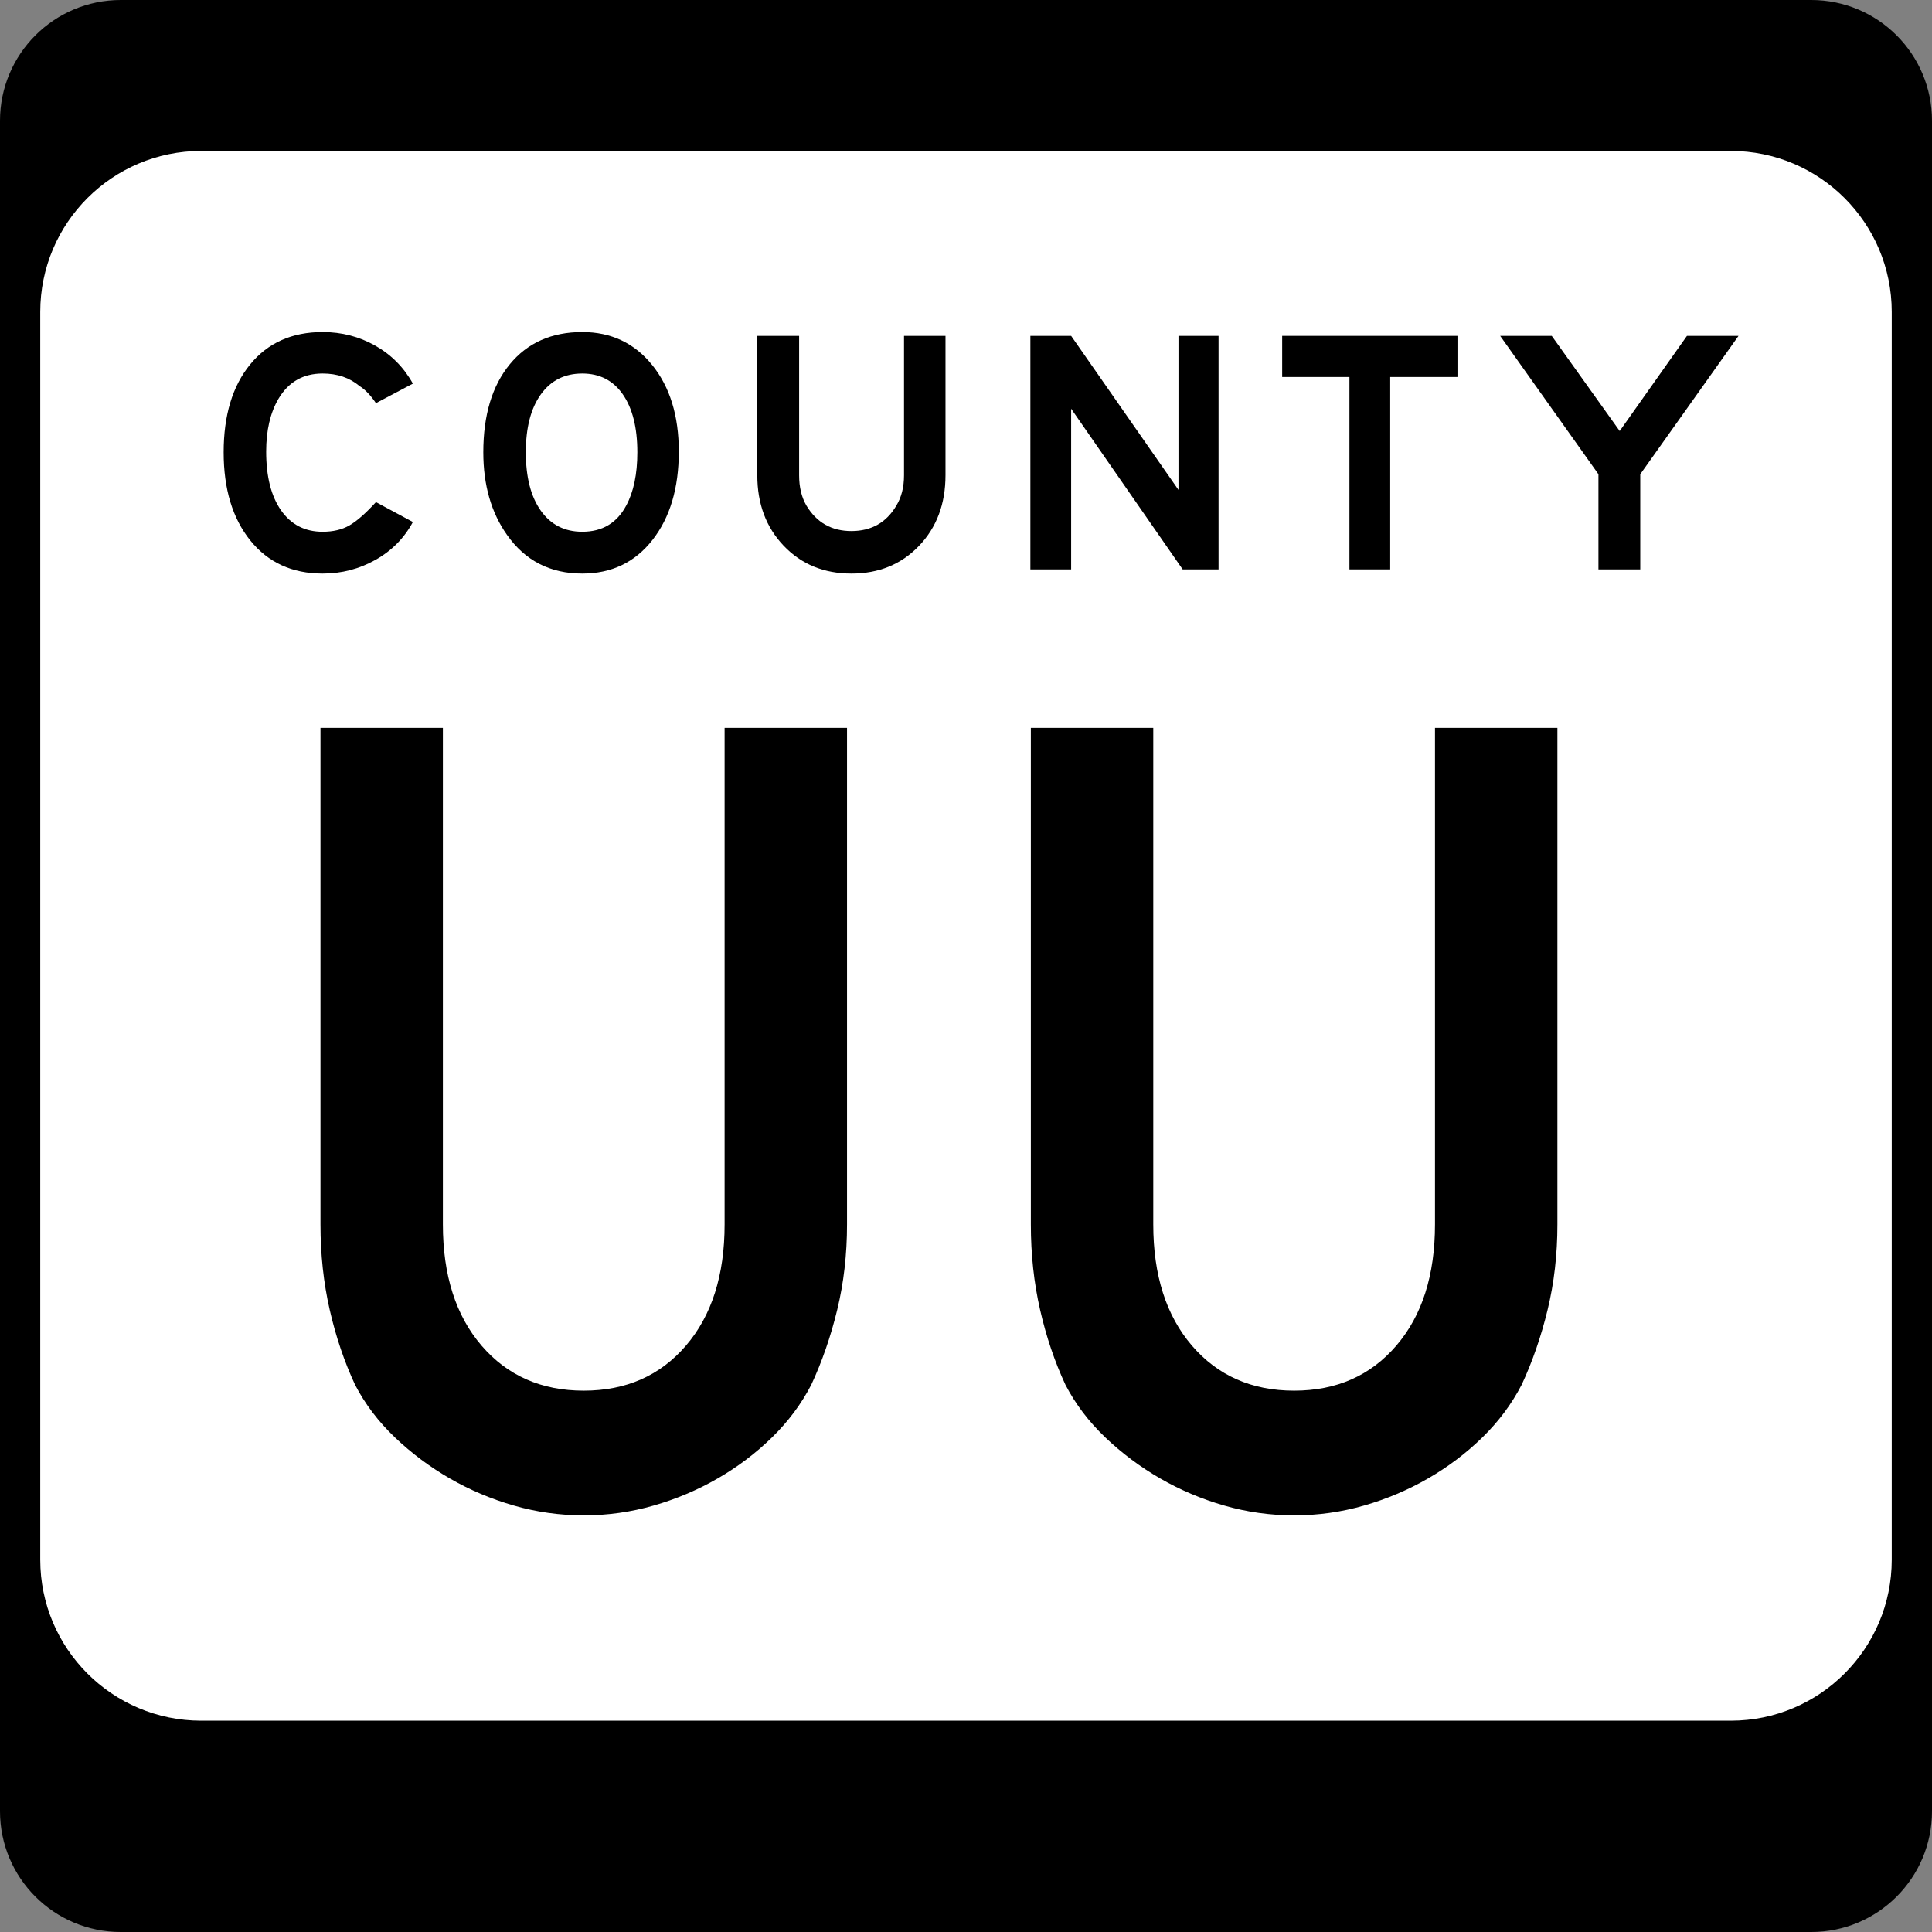 <?xml version="1.0" encoding="UTF-8" standalone="no"?>
<!-- Generator: Adobe Illustrator 12.0.0, SVG Export Plug-In . SVG Version: 6.00 Build 51448)  -->
<svg
   xmlns:dc="http://purl.org/dc/elements/1.1/"
   xmlns:cc="http://web.resource.org/cc/"
   xmlns:rdf="http://www.w3.org/1999/02/22-rdf-syntax-ns#"
   xmlns:svg="http://www.w3.org/2000/svg"
   xmlns="http://www.w3.org/2000/svg"
   xmlns:sodipodi="http://sodipodi.sourceforge.net/DTD/sodipodi-0.dtd"
   xmlns:inkscape="http://www.inkscape.org/namespaces/inkscape"
   version="1.1"
   id="Layer_1"
   width="384"
   height="384"
   viewBox="0 0 384 384"
   overflow="visible"
   enable-background="new 0 0 384 384"
   xml:space="preserve"
   sodipodi:version="0.32"
   inkscape:version="0.44.1"
   sodipodi:docname="WIS County UU.svg"
   sodipodi:docbase="C:\Documents and Settings\onsons\My Documents\Wikipedia\Wisconsin"><rect x="0" y="0" width="384" height="384" fill="#808080" stroke="none"/><defs
   id="defs32" /><sodipodi:namedview
   inkscape:window-height="714"
   inkscape:window-width="1280"
   inkscape:pageshadow="2"
   inkscape:pageopacity="0.0"
   guidetolerance="10.0"
   gridtolerance="10.0"
   objecttolerance="10.0"
   borderopacity="1.0"
   bordercolor="#666666"
   pagecolor="#ffffff"
   id="base"
   showguides="true"
   inkscape:guide-bbox="true"
   inkscape:zoom="0.49088542"
   inkscape:cx="-33.625018"
   inkscape:cy="166.33451"
   inkscape:window-x="-4"
   inkscape:window-y="-4"
   inkscape:current-layer="Layer_1"><sodipodi:guide
     orientation="horizontal"
     position="239.363"
     id="guide1898" /><sodipodi:guide
     orientation="horizontal"
     position="85.56"
     id="guide1900" /></sodipodi:namedview>
<g
   id="g3">
	<g
   id="g5">
		<path
   d="M0,24C0,10.745,10.745,0,24,0h336c13.255,0,24,10.745,24,24v336c0,13.255-10.745,24-24,24H24    c-13.255,0-24-10.745-24-24V24L0,24z"
   id="path7" />
		<path
   d="M192,192"
   id="path9" />
	</g>
	<g
   id="g11">
		<path
   fill="#FFFFFF"
   d="M8,62c0-17.673,14.327-32,32-32h304c17.674,0,32,14.327,32,32v248    c0,17.674-14.326,32-32,32H40c-17.673,0-32-14.326-32-32V62L8,62z"
   id="path13" />
		<path
   fill="#FFFFFF"
   d="M192,186"
   id="path15" />
	</g>
	<g
   id="g17">
		<path
   fill-rule="evenodd"
   clip-rule="evenodd"
   d="M82.064,103.749    c-1.709,3.186-4.179,5.691-7.411,7.515C71.421,113.088,67.911,114,64.125,114    c-6.049,0-10.84-2.193-14.373-6.58c-3.532-4.387-5.298-10.228-5.298-17.524    c0-7.342,1.754-13.16,5.264-17.455C53.228,68.147,58.03,66,64.125,66    c3.786,0,7.272,0.9,10.459,2.701c3.186,1.801,5.68,4.317,7.48,7.55    l-7.342,3.879c-1.062-1.57-2.147-2.701-3.255-3.394    c-1.985-1.662-4.433-2.494-7.342-2.494c-3.879,0-6.811,1.686-8.797,5.057    c-1.616,2.771-2.424,6.257-2.424,10.459c0,4.987,0.993,8.889,2.979,11.706    c1.985,2.816,4.733,4.225,8.242,4.225c2.078,0,3.844-0.416,5.299-1.247    c1.454-0.831,3.221-2.378,5.298-4.641L82.064,103.749z"
   id="path19" />
		<path
   fill-rule="evenodd"
   clip-rule="evenodd"
   d="M134.917,89.758c0,7.25-1.743,13.102-5.229,17.558    S121.549,114,115.731,114c-6.372,0-11.359-2.562-14.961-7.688    c-3.14-4.433-4.71-9.904-4.71-16.416c0-7.388,1.754-13.218,5.264-17.489    C104.833,68.136,109.636,66,115.731,66c5.726,0,10.355,2.182,13.888,6.545    S134.917,82.646,134.917,89.758z M126.675,89.896c0-4.895-0.958-8.727-2.875-11.498    s-4.606-4.156-8.069-4.156c-3.509,0-6.256,1.386-8.242,4.156    s-2.979,6.603-2.979,11.498c0,4.941,0.993,8.808,2.979,11.602    c1.986,2.793,4.733,4.19,8.242,4.19c3.971,0,6.88-1.731,8.728-5.195    C125.936,97.769,126.675,94.236,126.675,89.896z"
   id="path21" />
		<path
   fill-rule="evenodd"
   clip-rule="evenodd"
   d="M187.924,94.468c0,5.68-1.755,10.354-5.264,14.026    C179.15,112.165,174.671,114,169.223,114c-5.449,0-9.928-1.835-13.438-5.506    c-3.509-3.671-5.264-8.346-5.264-14.026V66.762h8.312v27.706    c0,2.354,0.484,4.363,1.454,6.026c2.032,3.371,5.01,5.056,8.936,5.056    c3.971,0,6.949-1.686,8.935-5.056c1.016-1.663,1.524-3.671,1.524-6.026V66.762    h8.243V94.468z"
   id="path23" />
		<polygon
   fill-rule="evenodd"
   clip-rule="evenodd"
   points="242.197,113.169 235.062,113.169 212.898,81.238     212.898,113.169 204.795,113.169 204.795,66.762 212.898,66.762 234.231,97.376     234.231,66.762 242.197,66.762   "
   id="polygon25" />
		<polygon
   fill-rule="evenodd"
   clip-rule="evenodd"
   points="289.682,74.935 276.314,74.935     276.314,113.169 268.211,113.169 268.211,74.935 254.842,74.935 254.842,66.762     289.682,66.762   "
   id="polygon27" />
		<polygon
   fill-rule="evenodd"
   clip-rule="evenodd"
   points="345.546,66.762 326.014,94.26     326.014,113.169 317.702,113.169 317.702,94.26 298.17,66.762 308.42,66.762     321.927,85.671 335.295,66.762   "
   id="polygon29" />
	</g>
</g>
<path
   style="font-size:229.496px;font-style:normal;font-variant:normal;font-weight:normal;font-stretch:normal;text-align:center;line-height:125%;writing-mode:lr-tb;text-anchor:middle;fill:black;fill-opacity:1;stroke:none;stroke-width:1px;stroke-linecap:butt;stroke-linejoin:miter;stroke-opacity:1;font-family:Roadgeek 2005 Series D"
   d="M 168.352,243.364 C 168.352,249.331 167.702,254.991 166.402,260.344 C 165.101,265.697 163.379,270.669 161.236,275.258 C 159.247,279.087 156.647,282.569 153.434,285.704 C 150.222,288.839 146.627,291.555 142.649,293.849 C 138.671,296.144 134.424,297.942 129.909,299.242 C 125.394,300.543 120.767,301.193 116.028,301.193 C 111.284,301.193 106.655,300.543 102.14,299.242 C 97.625,297.942 93.378,296.144 89.4,293.849 C 85.422,291.555 81.788,288.839 78.499,285.704 C 75.209,282.569 72.57,279.087 70.581,275.258 C 68.443,270.669 66.761,265.697 65.535,260.344 C 64.309,254.991 63.697,249.331 63.697,243.364 L 63.697,144.675 L 88.027,144.675 L 88.027,243.364 C 88.027,253.458 90.589,261.489 95.714,267.456 C 100.838,273.423 107.609,276.407 116.028,276.407 C 124.442,276.407 131.211,273.423 136.335,267.456 C 141.459,261.489 144.021,253.458 144.021,243.364 L 144.021,144.675 L 168.352,144.675 L 168.352,243.364 L 168.352,243.364 z M 309.546,243.364 C 309.546,249.331 308.896,254.991 307.595,260.344 C 306.295,265.697 304.573,270.669 302.43,275.258 C 300.441,279.087 297.84,282.569 294.628,285.704 C 291.416,288.839 287.82,291.555 283.842,293.849 C 279.864,296.144 275.618,297.942 271.103,299.242 C 266.588,300.543 261.961,301.193 257.222,301.193 C 252.478,301.193 247.848,300.543 243.333,299.242 C 238.818,297.942 234.572,296.144 230.594,293.849 C 226.616,291.555 222.982,288.839 219.692,285.704 C 216.403,282.569 213.764,279.087 211.775,275.258 C 209.636,270.669 207.954,265.697 206.729,260.344 C 205.503,254.991 204.89,249.331 204.89,243.364 L 204.89,144.675 L 229.221,144.675 L 229.221,243.364 C 229.221,253.458 231.783,261.489 236.907,267.456 C 242.032,273.423 248.803,276.407 257.222,276.407 C 265.635,276.407 272.404,273.423 277.529,267.456 C 282.653,261.489 285.215,253.458 285.215,243.364 L 285.215,144.675 L 309.546,144.675 L 309.546,243.364 L 309.546,243.364 z "
   id="text1902" />

</svg>